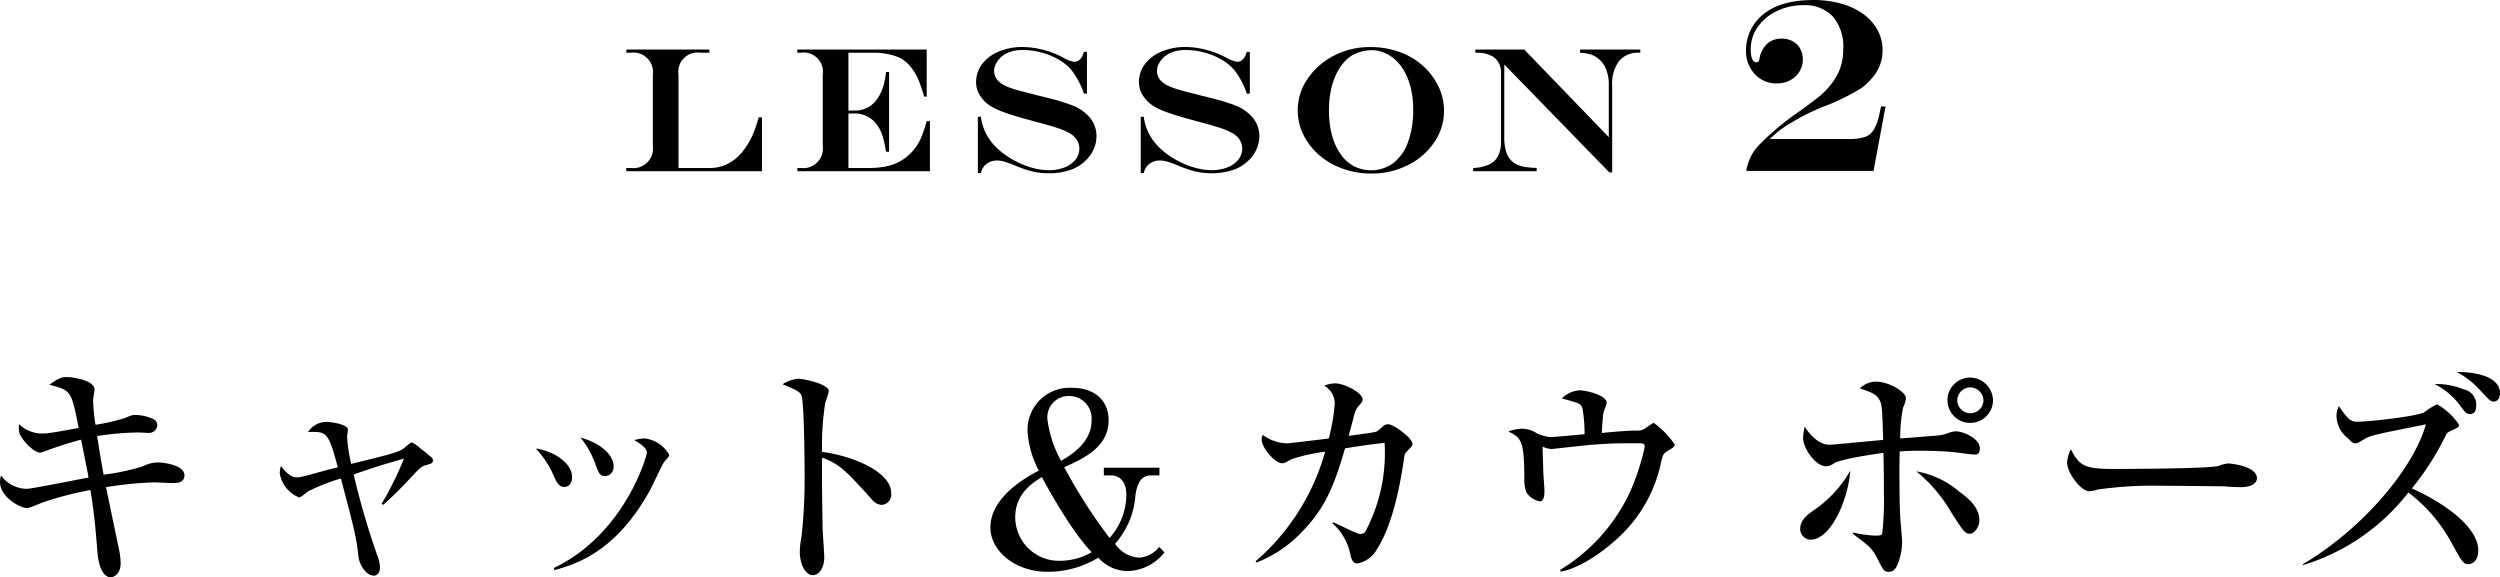 <svg xmlns="http://www.w3.org/2000/svg" width="288.056" height="66.523" viewBox="0 0 288.056 66.523">
  <g id="p3-title-04" transform="translate(-655.729 -3494.643)">
    <g id="グループ_5" data-name="グループ 5">
      <path id="パス_30" data-name="パス 30" d="M727.9,3500.348h9.563v.371h-1.014a2.221,2.221,0,0,0-2.539,2.549V3514h3.633a4.487,4.487,0,0,0,2.027-.477,5.075,5.075,0,0,0,1.656-1.33,11.211,11.211,0,0,0,.742-1.053,8,8,0,0,0,.612-1.265q.291-.743.572-1.706h.372v6.2H727.9l-.021-.371h.522a2.262,2.262,0,0,0,2.549-2.569v-8.159a2.253,2.253,0,0,0-2.549-2.549h-.5Z"/>
      <path id="パス_31" data-name="パス 31" d="M747.595,3500.348h14.912v5.429h-.3a15.965,15.965,0,0,0-.738-2.132,6.162,6.162,0,0,0-.847-1.34,3.761,3.761,0,0,0-1.375-1.073,7.816,7.816,0,0,0-3-.513h-2.76v6.663h.743a3.028,3.028,0,0,0,2.628-1.424,5.183,5.183,0,0,0,.743-1.747,9.088,9.088,0,0,0,.221-1.274h.351v9.192h-.351q-.12-.742-.286-1.4a5.436,5.436,0,0,0-.371-1.069,5.033,5.033,0,0,0-.527-.823,3.12,3.12,0,0,0-2.569-1.113h-.582V3514h2.308a10.571,10.571,0,0,0,1.841-.146,5.838,5.838,0,0,0,1.47-.452,5.416,5.416,0,0,0,1.225-.8,5.623,5.623,0,0,0,1.525-2.078,15.409,15.409,0,0,0,.652-1.926h.371v5.77H747.616l-.021-.371h.382a2.262,2.262,0,0,0,2.548-2.569v-8.159a2.223,2.223,0,0,0-2.548-2.549h-.382Z"/>
      <path id="パス_32" data-name="パス 32" d="M780.621,3500.619h.351v4.807h-.351a9.26,9.26,0,0,0-1.435-2.71,5.733,5.733,0,0,0-1.46-1.2,8.021,8.021,0,0,0-1.967-.812,8.335,8.335,0,0,0-2.2-.3,4.44,4.44,0,0,0-1.485.231,2.92,2.92,0,0,0-1.1.682,2.587,2.587,0,0,0-.511.723,1.788,1.788,0,0,0-.191.773,1.613,1.613,0,0,0,.542,1.214,2.723,2.723,0,0,0,.717.482,7.925,7.925,0,0,0,1.2.451q.738.22,2.063.542a4.078,4.078,0,0,0,.491.13l.492.121.783.2a21.928,21.928,0,0,1,2.9.9,4.909,4.909,0,0,1,1.555,1.033,3.328,3.328,0,0,1,1.053,2.469,3.653,3.653,0,0,1-.311,1.45,3.866,3.866,0,0,1-.882,1.279,4.662,4.662,0,0,1-1.832,1.144,7.5,7.5,0,0,1-2.483.382,8.26,8.26,0,0,1-1.832-.2,13.158,13.158,0,0,1-2.092-.717,12.34,12.34,0,0,0-1.224-.437,3.006,3.006,0,0,0-.793-.116,1.943,1.943,0,0,0-1.209.377,1.791,1.791,0,0,0-.657,1.069H768.4v-6.483h.352a5.875,5.875,0,0,0,1.4,3.131,8.222,8.222,0,0,0,1.821,1.53,9.991,9.991,0,0,0,2.323,1.1,7.517,7.517,0,0,0,2.308.391,4.786,4.786,0,0,0,1.781-.321,2.935,2.935,0,0,0,1.259-.893,2.034,2.034,0,0,0,.452-1.294,1.9,1.9,0,0,0-.612-1.375,3.072,3.072,0,0,0-.728-.5,8.672,8.672,0,0,0-1.154-.471q-.706-.241-1.942-.573l-1-.271q-2.349-.631-3.252-.983a8.3,8.3,0,0,1-1.59-.742,3.757,3.757,0,0,1-1-.944,2.816,2.816,0,0,1-.622-1.766,3.408,3.408,0,0,1,.692-2.092,4.53,4.53,0,0,1,1.936-1.45,7.068,7.068,0,0,1,2.76-.522,10.3,10.3,0,0,1,4.747,1.275,3.422,3.422,0,0,0,1.174.431Q780.28,3501.773,780.621,3500.619Z"/>
      <path id="パス_33" data-name="パス 33" d="M799.387,3500.619h.351v4.807h-.351a9.239,9.239,0,0,0-1.435-2.71,5.7,5.7,0,0,0-1.46-1.2,7.99,7.99,0,0,0-1.967-.812,8.334,8.334,0,0,0-2.2-.3,4.446,4.446,0,0,0-1.486.231,2.923,2.923,0,0,0-1.1.682,2.59,2.59,0,0,0-.512.723,1.8,1.8,0,0,0-.191.773,1.616,1.616,0,0,0,.542,1.214,2.73,2.73,0,0,0,.718.482,7.922,7.922,0,0,0,1.2.451q.737.22,2.062.542a4.075,4.075,0,0,0,.492.13l.492.121.782.2a21.932,21.932,0,0,1,2.9.9,4.9,4.9,0,0,1,1.555,1.033,3.329,3.329,0,0,1,.778,1.1,3.374,3.374,0,0,1,.276,1.365,3.669,3.669,0,0,1-.311,1.45,3.868,3.868,0,0,1-.883,1.279,4.651,4.651,0,0,1-1.831,1.144,7.5,7.5,0,0,1-2.484.382,8.251,8.251,0,0,1-1.831-.2,13.163,13.163,0,0,1-2.093-.717,12.251,12.251,0,0,0-1.224-.437,2.994,2.994,0,0,0-.793-.116,1.943,1.943,0,0,0-1.209.377,1.8,1.8,0,0,0-.657,1.069h-.351v-6.483h.351a5.891,5.891,0,0,0,1.4,3.131,8.267,8.267,0,0,0,1.821,1.53,10.01,10.01,0,0,0,2.323,1.1,7.527,7.527,0,0,0,2.308.391,4.791,4.791,0,0,0,1.782-.321,2.934,2.934,0,0,0,1.259-.893,2.033,2.033,0,0,0,.451-1.294,1.9,1.9,0,0,0-.612-1.375,3.063,3.063,0,0,0-.727-.5,8.671,8.671,0,0,0-1.154-.471q-.708-.241-1.942-.573l-1-.271q-2.349-.631-3.252-.983a8.243,8.243,0,0,1-1.59-.742,3.761,3.761,0,0,1-1-.944,2.822,2.822,0,0,1-.622-1.766,3.414,3.414,0,0,1,.692-2.092,4.533,4.533,0,0,1,1.937-1.45,7.068,7.068,0,0,1,2.76-.522,10.3,10.3,0,0,1,4.746,1.275,3.437,3.437,0,0,0,1.174.431Q799.046,3501.773,799.387,3500.619Z"/>
      <path id="パス_34" data-name="パス 34" d="M813.562,3500.067a9.945,9.945,0,0,1,3.6.627,8.042,8.042,0,0,1,2.835,1.832,7.52,7.52,0,0,1,1.565,2.283,6.4,6.4,0,0,1-.566,6.216,7.844,7.844,0,0,1-3.041,2.639,9.184,9.184,0,0,1-4.21.974,9.663,9.663,0,0,1-3.286-.552,8.537,8.537,0,0,1-2.715-1.561,7.321,7.321,0,0,1-1.831-2.353,6.364,6.364,0,0,1,.477-6.442,8.04,8.04,0,0,1,3.04-2.674A8.852,8.852,0,0,1,813.562,3500.067Zm.262.361a4.678,4.678,0,0,0-1.722.317,3.693,3.693,0,0,0-1.359.9,5.931,5.931,0,0,0-1.028,1.5,7.907,7.907,0,0,0-.643,1.937,11.611,11.611,0,0,0-.216,2.3,10.9,10.9,0,0,0,.341,2.815,6.9,6.9,0,0,0,.985,2.188,4.442,4.442,0,0,0,1.535,1.4,4.354,4.354,0,0,0,4.57-.366,5.315,5.315,0,0,0,1.686-2.424,10.733,10.733,0,0,0,.587-3.743,10.284,10.284,0,0,0-.322-2.629,7.052,7.052,0,0,0-.922-2.132,4.764,4.764,0,0,0-1.455-1.44,3.713,3.713,0,0,0-.974-.452A3.591,3.591,0,0,0,813.824,3500.428Z"/>
      <path id="パス_35" data-name="パス 35" d="M825.724,3500.348h5.629l9.745,10.1V3504.4a4.621,4.621,0,0,0-.377-1.931,2.876,2.876,0,0,0-1.857-1.6,6.36,6.36,0,0,0-1.079-.151v-.371h6.944v.371h-.139a2.818,2.818,0,0,0-2.309.964,4.3,4.3,0,0,0-.793,2.8v10.025h-.331l-12.1-12.433v8.329a5.337,5.337,0,0,0,.291,1.942,2.333,2.333,0,0,0,.943,1.138,3.2,3.2,0,0,0,1.295.412,10.175,10.175,0,0,0,1.2.1v.371h-7.315V3514a4.937,4.937,0,0,0,1.832-.4,2.192,2.192,0,0,0,1.043-1,3.62,3.62,0,0,0,.336-1.646v-7.928a2.266,2.266,0,0,0-.327-1.244,2.087,2.087,0,0,0-.947-.787,3.7,3.7,0,0,0-1.506-.277h-.18Z"/>
      <path id="パス_36" data-name="パス 36" d="M872.986,3506.906l-1.385,7.433H856.944a5.393,5.393,0,0,1,1.482-3,30.78,30.78,0,0,1,4.789-3.972q1.951-1.44,2.38-1.813c.055-.055.12-.118.194-.187s.156-.15.248-.242a7.718,7.718,0,0,0,1.592-2.284,6.443,6.443,0,0,0,.484-2.561,5.318,5.318,0,0,0-1.2-3.736,4.382,4.382,0,0,0-3.4-1.3,6.917,6.917,0,0,0-3.058.678,5.542,5.542,0,0,0-2.2,1.841,4.386,4.386,0,0,0-.8,2.547q0,1.509.678,1.509c.183,0,.291-.134.318-.4a3.365,3.365,0,0,1,.193-.679,2.858,2.858,0,0,1,.949-1.253,2.476,2.476,0,0,1,1.432-.394,2.611,2.611,0,0,1,1.267.305,2.1,2.1,0,0,1,.864.865,2.549,2.549,0,0,1,.3,1.239,2.583,2.583,0,0,1-.4,1.4,2.767,2.767,0,0,1-1.065.99,3.153,3.153,0,0,1-1.516.36,3.349,3.349,0,0,1-2.567-1.08,3.883,3.883,0,0,1-1-2.754,5.275,5.275,0,0,1,.394-1.986,5.151,5.151,0,0,1,1.143-1.723q2.02-2.062,6.229-2.063a11.74,11.74,0,0,1,3.224.422,7.878,7.878,0,0,1,2.547,1.211,5.546,5.546,0,0,1,1.633,1.855,4.835,4.835,0,0,1,.568,2.311,4.76,4.76,0,0,1-1.26,3.24,6.481,6.481,0,0,1-1.218,1.134,25.373,25.373,0,0,1-3.987,1.979,24.833,24.833,0,0,0-5.216,2.727c-.232.166-.674.545-1.331,1.135h9.04a6.168,6.168,0,0,0,1.917-.228,1.929,1.929,0,0,0,1.03-.824,5.989,5.989,0,0,0,.651-1.785l.195-.914Z"/>
    </g>
    <g id="グループ_6" data-name="グループ 6">
      <path id="パス_37" data-name="パス 37" d="M675.57,3550.306c-.331,0-1.8-.083-2.072-.083a42.008,42.008,0,0,0-5.555.553c.249,1.161,1.3,6.245,1.52,7.268a8.192,8.192,0,0,1,.166,1.519c0,1.161-.746,1.6-1.161,1.6-.5,0-1.326-.553-1.519-2.957-.221-2.818-.36-4.394-.8-7.1a38.672,38.672,0,0,0-5.526,1.437c-1.493.608-1.548.636-1.825.636-.663,0-3.067-1.188-3.067-3.012a3.491,3.491,0,0,1,.111-.746,3.724,3.724,0,0,0,2.929,1.547c.663,0,6.024-1.1,7.157-1.3-.111-.718-.221-1.16-.857-4.366a41.71,41.71,0,0,0-4.145,1.327c-.414.138-.442.165-.58.165-.691,0-2.045-1.354-2.376-2.238a3.421,3.421,0,0,1-.056-1.05,3.832,3.832,0,0,0,2.984,1.078c.553,0,3.179-.5,3.9-.636-.856-4.283-.856-4.311-3.371-4.974,1.022-.718,1.3-.884,2.045-.884.608,0,3.15.359,3.15,1.437,0,.193-.166,1.05-.166,1.243a21.652,21.652,0,0,0,.277,2.819,24.508,24.508,0,0,0,3.371-.774c.8-.331.884-.359,1.215-.359a5.077,5.077,0,0,1,2.239.553.879.879,0,0,1,.3.663.988.988,0,0,1-.967.856c-.194,0-1.078-.055-1.244-.055a31.9,31.9,0,0,0-4.725.415c.11.718.608,3.841.746,4.449a25.542,25.542,0,0,0,4.532-.967,3.778,3.778,0,0,1,1.713-.442c.746,0,3.068.331,3.068,1.464C676.98,3550.306,676.095,3550.306,675.57,3550.306Z"/>
      <path id="パス_38" data-name="パス 38" d="M699.707,3552.683a37.827,37.827,0,0,0,2.57-5.2c-2.874.829-3.04.885-5.8,1.824a90.125,90.125,0,0,0,2.735,9.368,4.2,4.2,0,0,1,.3,1.326c0,.58-.249.968-.719.968-.912,0-1.658-1.3-1.769-2.211-.248-2.211-.331-2.6-2.017-8.981a21.3,21.3,0,0,0-3.785,1.492c-.166.111-.829.691-1.023.691a3.6,3.6,0,0,1-2.239-2.818,2.773,2.773,0,0,1,.139-.8c.469.58,1.05,1.3,1.8,1.3.442,0,.553-.028,3.454-.829.193-.056,1.133-.276,1.3-.332-1.106-4.117-1.271-4.117-3.426-4.062a2.518,2.518,0,0,1,2.182-1.161c.47,0,2.4.277,2.4.885,0,.138-.083.718-.083.856a17.679,17.679,0,0,0,.469,3.095c4.588-1.133,5.582-1.354,6.163-1.879a4.706,4.706,0,0,1,.8-.608,3.75,3.75,0,0,1,.967.664c1.327,1.049,1.493,1.16,1.493,1.409,0,.386-.277.386-.968.608-.525.166-1.077.857-1.713,1.52a40.808,40.808,0,0,1-3.067,3.012Z"/>
      <path id="パス_39" data-name="パス 39" d="M721.647,3549.615c0,.718-.387,1.133-.884,1.133-.691,0-.968-.663-1.271-1.382a11.008,11.008,0,0,0-2.018-3.039C719.657,3546.631,721.647,3548.067,721.647,3549.615Zm-2.1,10.473c8.207-3.924,10.722-12.96,10.722-13.292,0-.552-.857-1.1-1.465-1.437a3.937,3.937,0,0,1,1.244-.193,3.739,3.739,0,0,1,2.791,1.879c0,.166-.056.221-.608.857-.138.165-1.355,2.763-1.63,3.261-3.759,6.8-8.125,8.4-11,9.174Zm6.881-11.744a1.037,1.037,0,0,1-.94,1.16c-.663,0-.774-.331-1.216-1.547a10.186,10.186,0,0,0-1.658-2.9C725.129,3545.747,726.428,3547.184,726.428,3548.344Z"/>
      <path id="パス_40" data-name="パス 40" d="M757.279,3552.821a1.687,1.687,0,0,1-1.189-.746c-2.873-3.178-3.647-3.98-5.637-4.7-.055,1.713.055,7.765.055,7.931,0,.552.194,3.067.194,3.565,0,1.188-.58,2.044-1.327,2.044-.8,0-1.492-1.188-1.492-2.708a9.508,9.508,0,0,1,.194-1.686,59.783,59.783,0,0,0,.359-7.35c0-1.409-.055-7.82-.331-8.843-.084-.359-.167-.608-2.211-1.409a3.971,3.971,0,0,1,1.823-.636c.526,0,3.51.581,3.51,1.437a10.989,10.989,0,0,1-.414,1.354,31.328,31.328,0,0,0-.36,5.637c3.151.388,7.959,2.156,7.959,4.754A1.186,1.186,0,0,1,757.279,3552.821Z"/>
      <path id="パス_41" data-name="パス 41" d="M789.318,3549.422H788.3c-1.381,0-1.63,1.575-1.741,2.265a9.4,9.4,0,0,1-2.349,5.61,3.606,3.606,0,0,0,2.736,1.6,3.176,3.176,0,0,0,2.349-1.243l.608.635a5.577,5.577,0,0,1-4.311,2.155,4.541,4.541,0,0,1-3.316-1.547,11.123,11.123,0,0,1-5.831,1.63c-3.758,0-6.6-2.4-6.6-5.112,0-1.078.359-3.841,5.582-6.549a11.078,11.078,0,0,1-1.3-4.476,4.841,4.841,0,0,1,5.14-5.058c2.653,0,4.2,1.52,4.2,3.731,0,3.039-2.763,4.366-5.112,5.416a60.7,60.7,0,0,0,5.223,8.152,7.573,7.573,0,0,0,1.934-4.947c0-1.933-1.161-2.265-1.713-2.265h-.884v-.884h6.41Zm-13.54.193c-.94.58-3.068,1.852-3.068,4.587a5.025,5.025,0,0,0,5,5.057,7.433,7.433,0,0,0,3.814-.994C778.983,3555.694,775.806,3549.67,775.778,3549.615Zm5.72-6.521a2.574,2.574,0,0,0-2.487-2.819,2.46,2.46,0,0,0-2.6,2.653,13.329,13.329,0,0,0,1.575,4.808C780.172,3546.52,781.5,3545.028,781.5,3543.094Z"/>
      <path id="パス_42" data-name="パス 42" d="M817.78,3546.713c-.193.194-.221.305-.359,1.327-.249,1.6-1.077,6.881-3.04,9.893a3.229,3.229,0,0,1-2.266,1.63c-.47,0-.635-.414-.773-.912a6.474,6.474,0,0,0-2.073-3.7l.082-.138c.36.166,1.963.94,2.294,1.078.581.249.664.276.83.276a.645.645,0,0,0,.635-.387,19.376,19.376,0,0,0,2.156-10.113c-1.991.221-3.151.414-4.56.635-1.3,4.477-2.321,6.936-5.058,9.727a14.308,14.308,0,0,1-5.139,3.427l-.111-.139a25.749,25.749,0,0,0,8.014-12.628,20.646,20.646,0,0,0-3.924.884c-.691.415-.773.442-1.1.442-.663,0-2.293-1.658-2.293-2.818a1.136,1.136,0,0,1,.137-.443,4.773,4.773,0,0,0,2.847.968c.166,0,3.869-.442,4.753-.553a22.614,22.614,0,0,0,.69-4.007,2.34,2.34,0,0,0-1.215-2.072,3.339,3.339,0,0,1,1.271-.276c.995,0,3.15,1.049,3.15,1.851,0,.249-.082.331-.581.912a3.192,3.192,0,0,0-.441,1.1c-.083.359-.5,1.879-.58,2.183,1.077-.138,3.012-.387,3.232-.5.166-.083.774-.663.913-.746a.955.955,0,0,1,.441-.083c.581,0,2.764,1.575,2.764,2.266C818.471,3546,818.416,3546.05,817.78,3546.713Z"/>
      <path id="パス_43" data-name="パス 43" d="M847.976,3546.548c-.607.359-.634.47-.828,1.243a16.328,16.328,0,0,1-5.306,9.119c-.442.415-3.565,3.123-6.272,3.593l-.084-.193a20.713,20.713,0,0,0,8.07-9.009,26.981,26.981,0,0,0,1.685-5.168c0-.386-.249-.414-.552-.414-2.709,0-3.261,0-5.472.166-.746.055-4.725.5-4.752.5a3.382,3.382,0,0,1-1-.277c0,.222.084,2.488.084,2.847s.137,1.879.137,2.211c0,.967-.221,1.243-.552,1.243a2.4,2.4,0,0,1-1.52-1.022,4.151,4.151,0,0,1-.249-1.686c0-4.2-.359-4.67-1.852-5.333a4.953,4.953,0,0,1,1.576-.332,3.338,3.338,0,0,1,1.8.58,5.336,5.336,0,0,0,1.41.387c.635,0,3.426-.276,4.006-.331a16.157,16.157,0,0,0-.248-3.012c-.194-.526-.332-.553-2.377-1.106a3.193,3.193,0,0,1,2.073-.939c.69,0,3.1.553,3.1,1.437,0,.193-.36,1.05-.387,1.216-.027.193-.166,1.713-.166,2.265.719-.082,2.984-.276,3.7-.276.773,0,.912,0,1.353-.3.747-.525.831-.58.94-.58a9.794,9.794,0,0,1,2.4,2.487C848.7,3546.1,848.5,3546.216,847.976,3546.548Z"/>
      <path id="パス_44" data-name="パス 44" d="M864.342,3556.828a1.237,1.237,0,0,1-1.19-1.244c0-1.1.968-1.741,1.77-2.293a13.656,13.656,0,0,0,4.006-4.422C868.652,3552.379,866.635,3556.828,864.342,3556.828Zm18.873-9.81c-.36,0-2.045-.249-2.377-.277-.442-.055-2.21-.166-4.034-.166-1.05,0-1.742.056-2.183.083-.056,1-.056,6.245.082,7.9.028.276.193,2.321.193,2.376a7.173,7.173,0,0,1-.414,2.459c-.248.747-.552,1.133-1.132,1.133-.526,0-.608-.138-1.3-1.519-.608-1.189-.967-1.465-2.819-2.847V3556a13.7,13.7,0,0,0,2.571.359c.717,0,.746-.111.8-.221a35.557,35.557,0,0,0,.194-4.781c0-1.354,0-2.459-.055-4.532-1.078.138-4.975.718-5.721,1.216a1.549,1.549,0,0,1-.884.332c-1.215,0-2.653-2.073-2.653-3.289a6.179,6.179,0,0,1,.194-1.271c.249.387,1.353,2.073,2.846,2.073.414,0,5.2-.47,6.191-.553-.112-3.482-.112-4.062-.444-4.643-.359-.635-.828-.8-2.238-1.3a2.651,2.651,0,0,1,1.879-.774c1.383,0,3.428,1.133,3.428,1.934a3.7,3.7,0,0,1-.332,1.051,18.166,18.166,0,0,0-.332,3.564c.664-.055,3.592-.276,4.173-.332a4.77,4.77,0,0,0,1.381-.3,2.555,2.555,0,0,1,.857-.193c.774,0,2.763.774,2.763,1.962C883.85,3547.018,883.464,3547.018,883.215,3547.018Zm-.526,9.119c-.552,0-.718-.249-2.182-2.543a17.083,17.083,0,0,0-3.98-4.642,10.373,10.373,0,0,1,5,2.377c.719.525,2.266,1.657,2.266,3.233C883.795,3555.446,883.187,3556.137,882.689,3556.137Zm.028-12.767a2.612,2.612,0,0,1-.055-5.223,2.677,2.677,0,0,1,2.708,2.625A2.624,2.624,0,0,1,882.717,3543.37Zm.028-4.09a1.51,1.51,0,0,0-1.492,1.52,1.508,1.508,0,0,0,3.013.028A1.541,1.541,0,0,0,882.745,3539.28Z"/>
      <path id="パス_45" data-name="パス 45" d="M913.934,3550.776c-.442,0-1.133-.028-1.686-.083-.524-.028-7.268-.083-7.736-.083a44.592,44.592,0,0,0-7.1.442,3.675,3.675,0,0,1-.939.194c-1.023,0-2.57-2.184-2.57-3.289a3.8,3.8,0,0,1,.442-1.547c.967,1.934,1.631,2.266,4.919,2.266,1.6,0,11.191-.028,12.131-.36a3.612,3.612,0,0,1,1.1-.276c.056,0,3.288.249,3.288,1.714C915.785,3550.223,915.261,3550.776,913.934,3550.776Z"/>
      <path id="パス_46" data-name="パス 46" d="M940.165,3559.646c-.608,0-.746-.249-1.935-2.4a18.143,18.143,0,0,0-5-5.858,24.318,24.318,0,0,1-12.158,8.373v-.111c7.129-4.228,12.795-11.191,14.176-16.11-5.692,1.133-6.272,1.243-7.019,1.658-.8.47-.883.525-1.1.525-.3,0-.442-.138-.829-.553a3.33,3.33,0,0,1-1.354-2.57,2.464,2.464,0,0,1,.276-1.16c.912,1.3,1.271,1.8,2.073,1.8,1.271,0,6.687-.581,7.737-1.078a8.892,8.892,0,0,1,1.492-.94,7.224,7.224,0,0,1,2.543,2.377c0,.249-.111.3-1.023.719a1.034,1.034,0,0,0-.553.58,30.732,30.732,0,0,1-3.868,6.024c3.4,1.492,7.654,4.338,7.654,7.13C941.27,3559.425,940.441,3559.646,940.165,3559.646Zm.194-17.3c-.47,0-.608-.194-1.244-1.078a8.493,8.493,0,0,0-2.874-2.377,8.352,8.352,0,0,1,3.344.608,1.8,1.8,0,0,1,1.465,1.824C941.05,3541.519,941.05,3542.348,940.359,3542.348Zm2.707-1.437c-.359,0-.5-.139-1.547-1.272a9.725,9.725,0,0,0-2.709-2.127c.747-.028,4.975.055,4.975,2.459C943.785,3540.634,943.4,3540.911,943.066,3540.911Z"/>
    </g>
  </g>
</svg>
